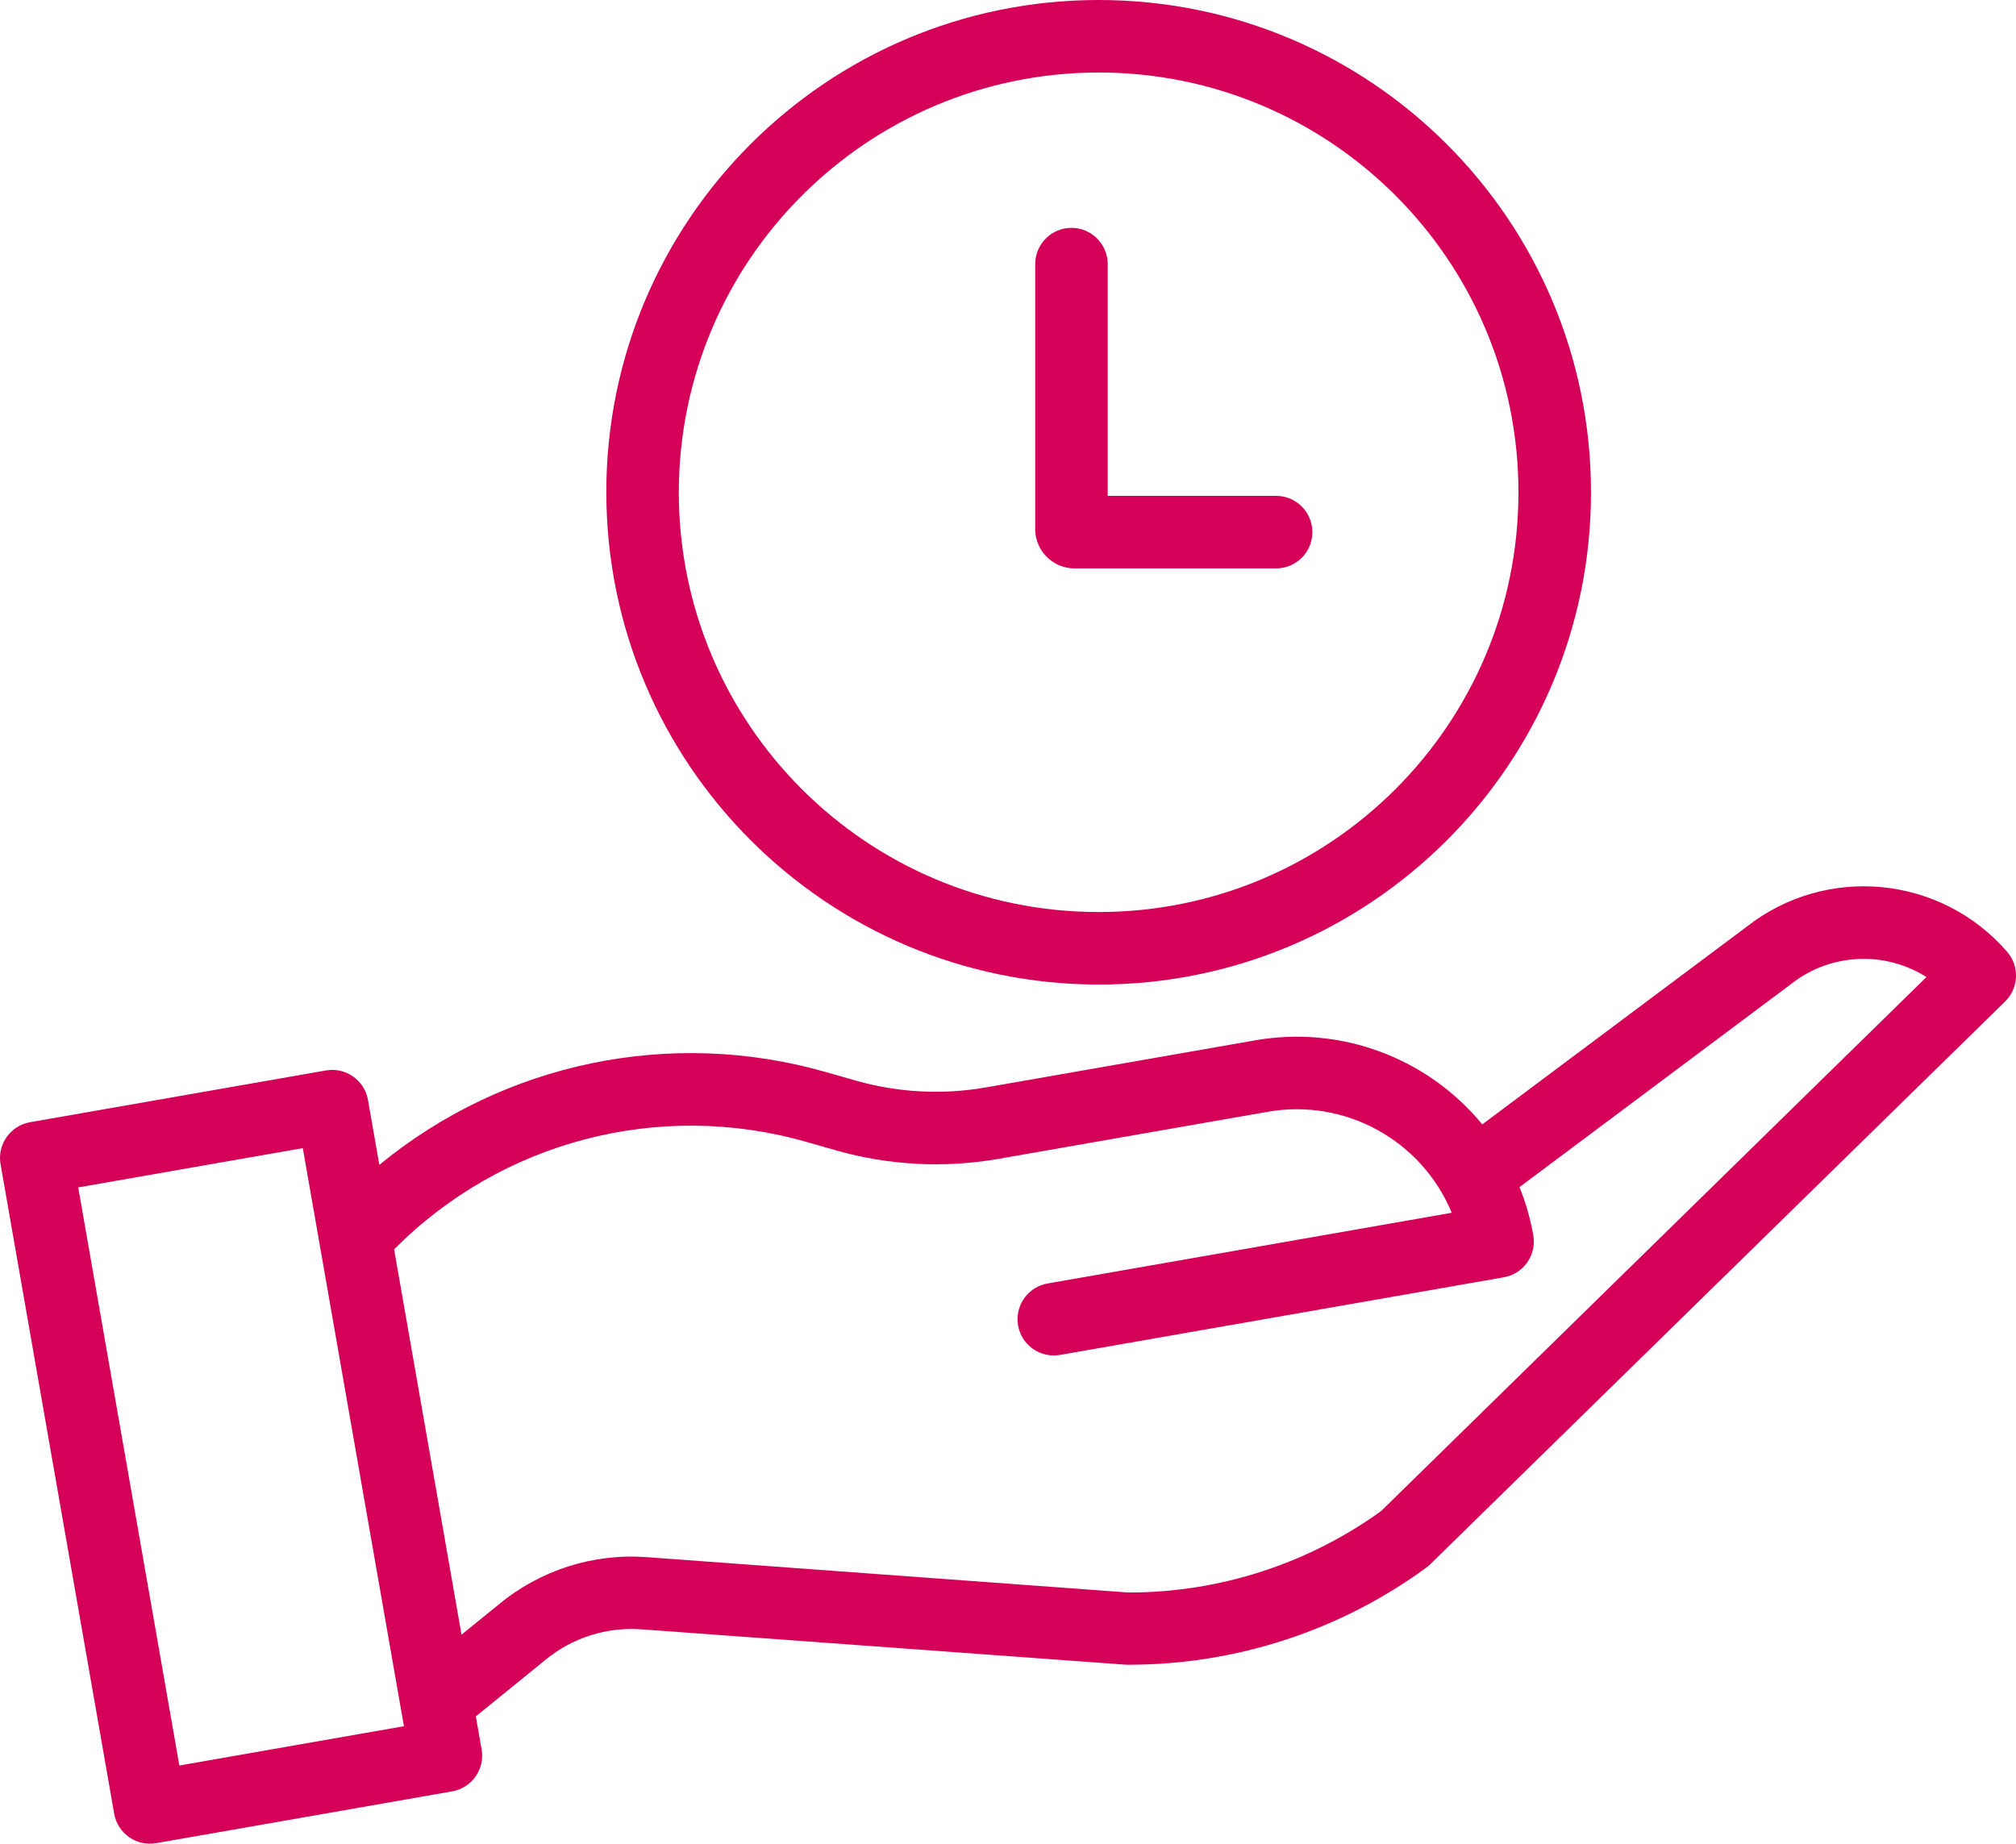 <svg width="55px" height="50.306px" viewBox="0 0 55 50.306" version="1.1" xmlns="http://www.w3.org/2000/svg"
    xmlns:xlink="http://www.w3.org/1999/xlink">
    <title>save-time</title>
    <g stroke="none" stroke-width="1" fill="none" fill-rule="evenodd">
        <g transform="translate(-1109, -5287)" fill="#D50057" fill-rule="nonzero">
            <g transform="translate(338, 5166)">
                <g transform="translate(0, 92)">
                    <g transform="translate(0, 19)">
                        <g transform="translate(672, 10)">
                            <g transform="translate(99, 0)">
                                <path
                                    d="M3.115,49.487 C3.209,50.025 3.721,50.385 4.259,50.291 L12.336,48.878 C12.874,48.784 13.233,48.272 13.139,47.734 L12.982,46.832 L14.865,45.302 C15.603,44.687 16.552,44.385 17.509,44.457 L30.679,45.419 C30.702,45.421 30.723,45.422 30.746,45.422 L30.827,45.422 C33.733,45.416 36.562,44.49 38.909,42.776 C38.947,42.748 38.982,42.718 39.016,42.685 L54.703,27.326 C55.077,26.959 55.101,26.365 54.758,25.97 C52.948,23.881 49.816,23.582 47.644,25.292 L40.439,30.679 C38.94,28.856 36.578,27.979 34.253,28.384 L26.888,29.672 C25.714,29.876 24.51,29.813 23.364,29.489 L22.541,29.254 C18.308,28.038 13.748,28.985 10.349,31.784 L10.039,30.011 C9.945,29.473 9.432,29.113 8.894,29.207 L0.819,30.62 C0.281,30.715 -0.079,31.227 0.015,31.765 L3.115,49.487 Z M22,31.157 L22.823,31.392 C24.256,31.798 25.762,31.876 27.229,31.622 L34.594,30.334 C36.704,29.967 38.786,31.113 39.606,33.091 L28.58,35.02 C28.074,35.108 27.72,35.568 27.764,36.08 C27.808,36.591 28.236,36.984 28.749,36.984 C28.807,36.984 28.864,36.979 28.921,36.969 L41.027,34.851 C41.565,34.757 41.925,34.244 41.831,33.706 C41.752,33.256 41.626,32.814 41.455,32.39 L48.838,26.869 C48.845,26.864 48.852,26.858 48.859,26.853 C49.925,26.01 51.408,25.932 52.557,26.659 L37.683,41.226 C35.687,42.667 33.288,43.446 30.826,43.452 L30.789,43.452 L17.653,42.488 C16.189,42.377 14.74,42.839 13.61,43.776 L12.591,44.602 L10.752,34.089 C13.684,31.131 17.996,30.008 22,31.157 L22,31.157 Z M8.261,31.327 L11.02,47.1 L4.893,48.172 L2.134,32.399 L8.261,31.327 Z">
                                </path>
                                <path
                                    d="M29.973,26.864 C37.391,26.864 43.405,20.851 43.405,13.432 C43.405,6.014 37.391,0 29.973,0 C22.555,0 16.541,6.014 16.541,13.432 C16.549,20.847 22.558,26.856 29.973,26.864 Z M29.973,1.978 C36.298,1.978 41.426,7.107 41.426,13.432 C41.426,19.758 36.298,24.886 29.973,24.885 C23.647,24.885 18.519,19.758 18.519,13.432 C18.526,7.109 23.65,1.986 29.973,1.978 Z">
                                </path>
                                <path
                                    d="M29.281,15.509 L34.815,15.509 C35.361,15.509 35.804,15.066 35.804,14.52 C35.804,13.973 35.361,13.53 34.815,13.53 L30.22,13.53 L30.22,7.207 C30.22,6.66 29.777,6.217 29.231,6.217 C28.685,6.217 28.242,6.66 28.242,7.207 L28.242,14.47 C28.262,15.035 28.715,15.489 29.281,15.509 Z">
                                </path>
                            </g>
                        </g>
                    </g>
                </g>
            </g>
        </g>
    </g>
</svg>
